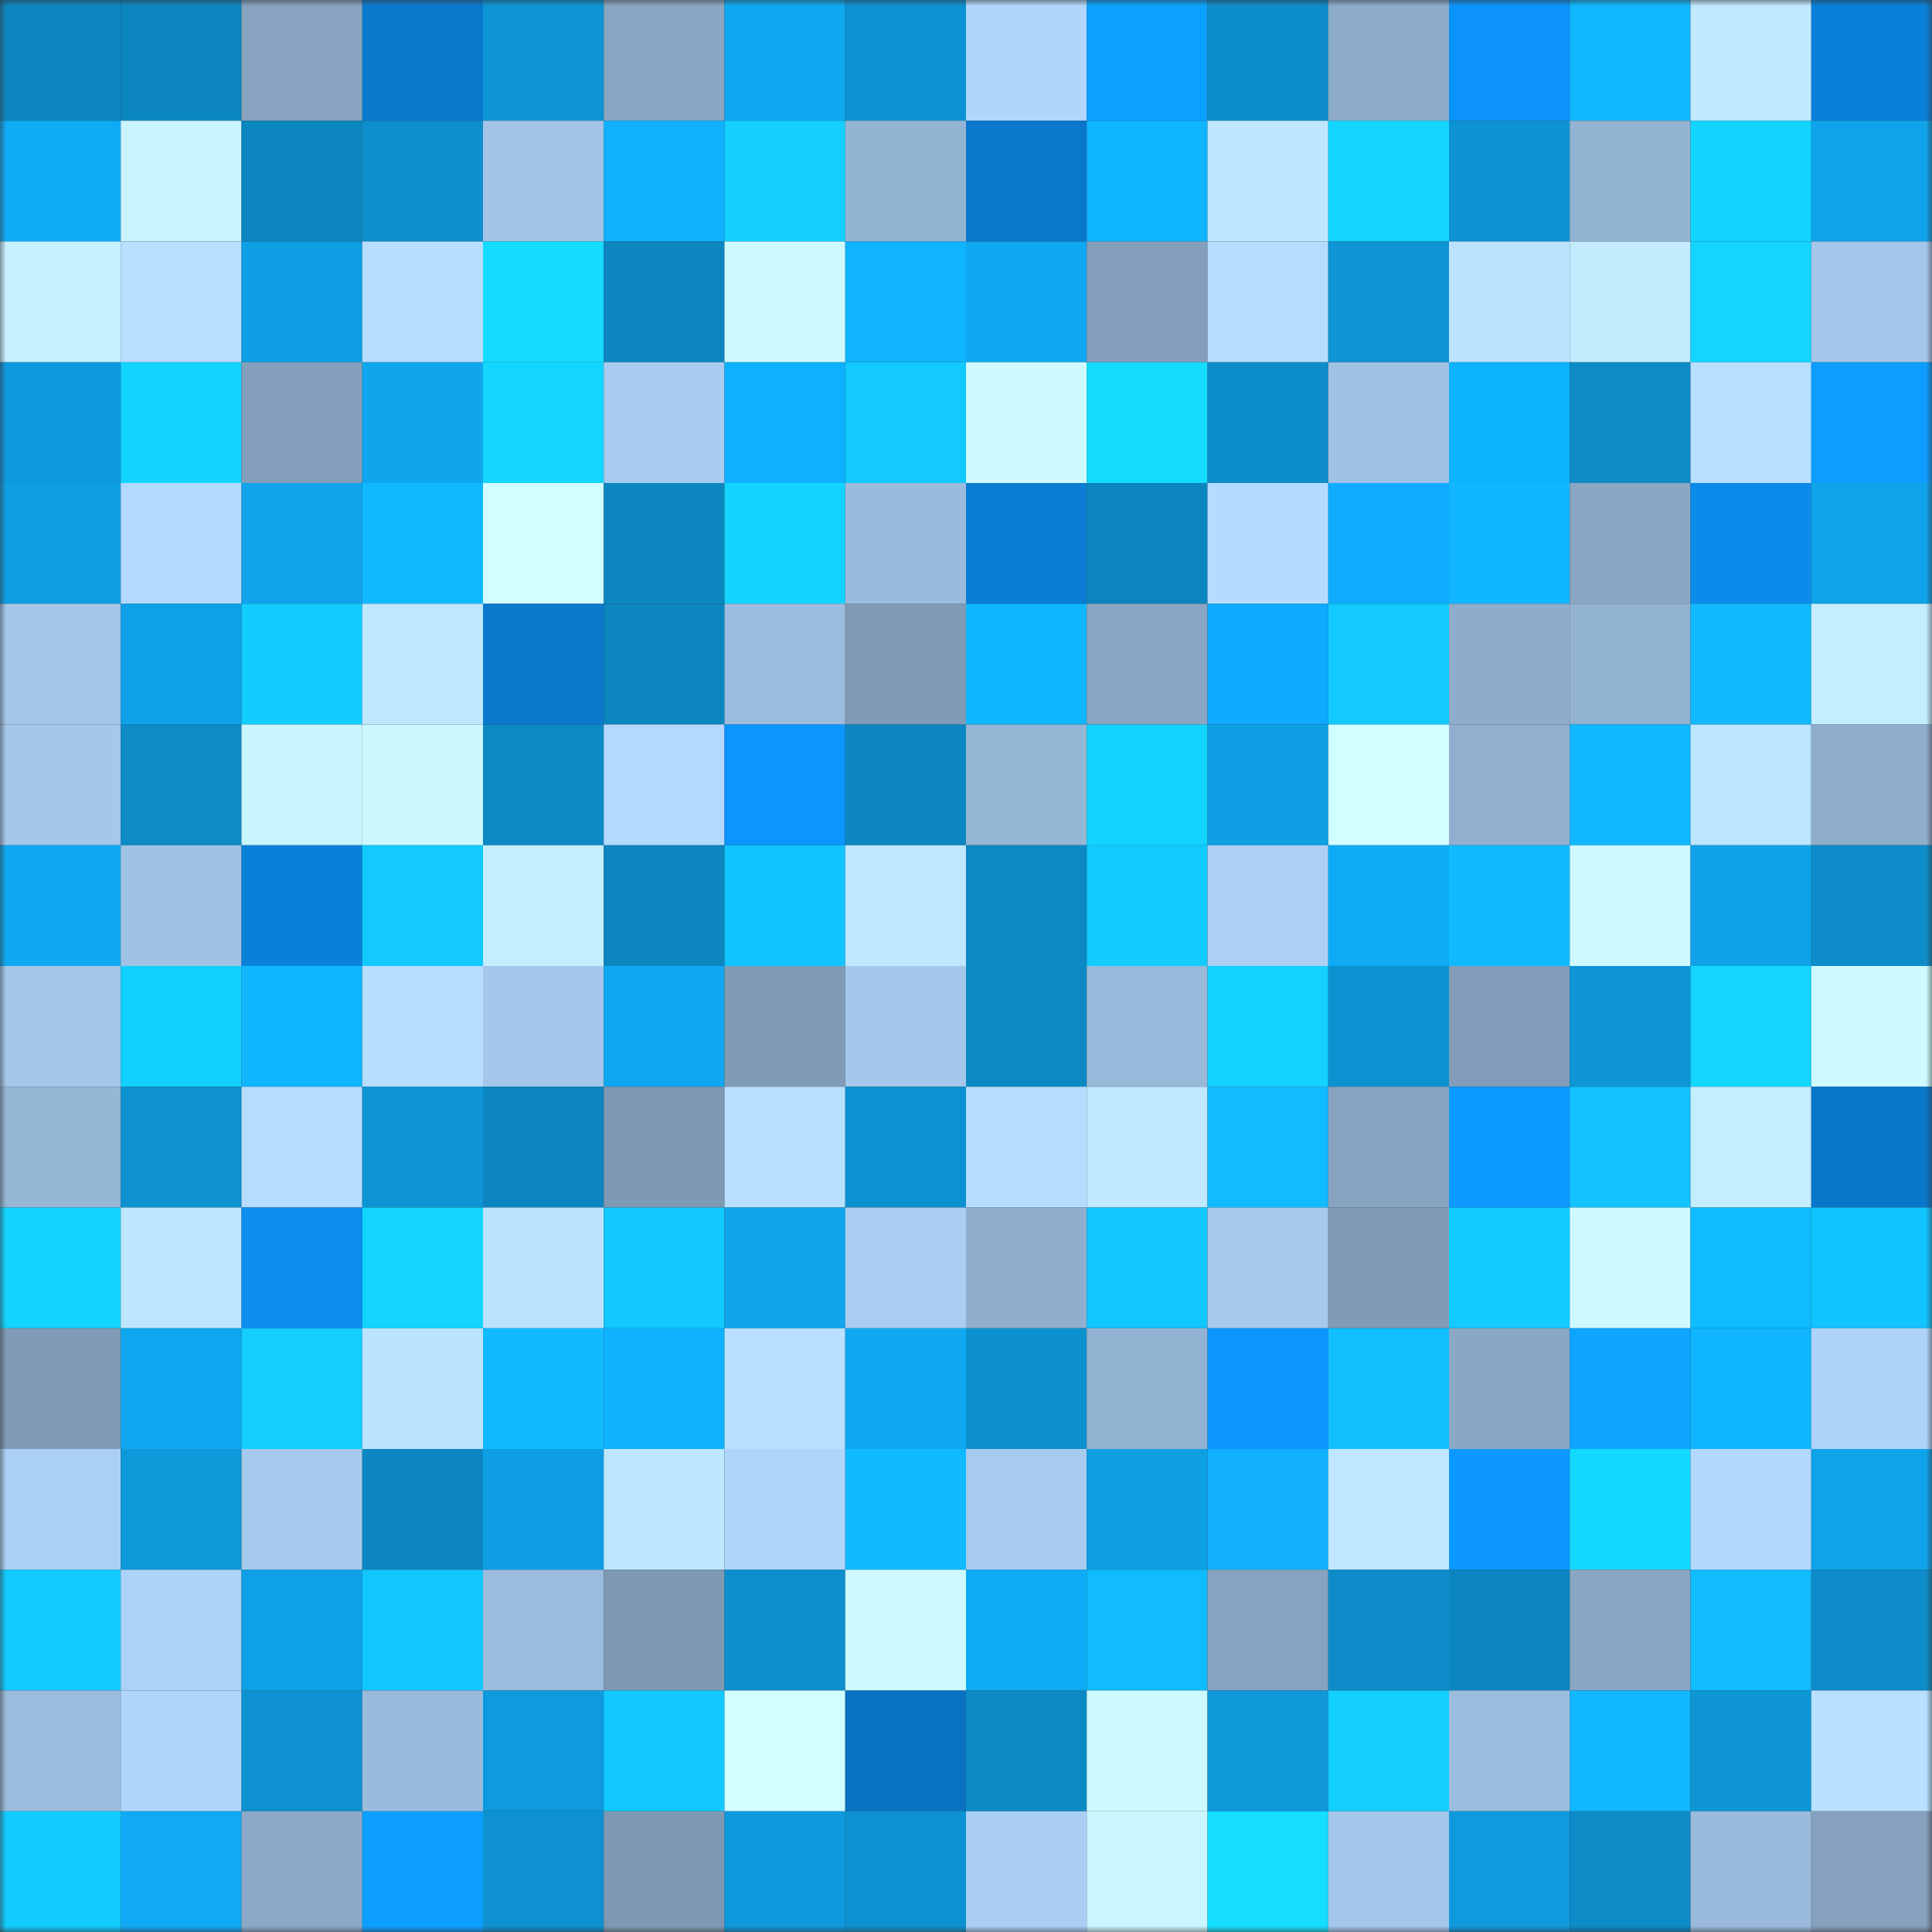 <svg viewBox="0 0 160 160" fill="none" role="img" xmlns="http://www.w3.org/2000/svg" width="240" height="240" name="ens%2Cgm.xmtp.eth"><rect x="0" y="0" width="160" height="160" fill="#333333" stroke="none"/><mask id="236029058" mask-type="alpha" maskUnits="userSpaceOnUse" x="0" y="0" width="160" height="160"><rect width="160" height="160" fill="#FFFFFF"></rect></mask><g mask="url(#236029058)"><rect x="0" y="0" width="10" height="10" fill="#0c86bf"></rect><rect x="10" y="0" width="10" height="10" fill="#0c86bf"></rect><rect x="20" y="0" width="10" height="10" fill="#87a3c0"></rect><rect x="30" y="0" width="10" height="10" fill="#0a7acd"></rect><rect x="40" y="0" width="10" height="10" fill="#0d95d6"></rect><rect x="50" y="0" width="10" height="10" fill="#89a6c3"></rect><rect x="60" y="0" width="10" height="10" fill="#0fa9f2"></rect><rect x="70" y="0" width="10" height="10" fill="#0d92d1"></rect><rect x="80" y="0" width="10" height="10" fill="#b0d6fc"></rect><rect x="90" y="0" width="10" height="10" fill="#0da1ff"></rect><rect x="100" y="0" width="10" height="10" fill="#0d8dca"></rect><rect x="110" y="0" width="10" height="10" fill="#8cabc9"></rect><rect x="120" y="0" width="10" height="10" fill="#0c93f9"></rect><rect x="130" y="0" width="10" height="10" fill="#11b8ff"></rect><rect x="140" y="0" width="10" height="10" fill="#c0e9ff"></rect><rect x="150" y="0" width="10" height="10" fill="#0a81d9"></rect><rect x="0" y="10" width="10" height="10" fill="#0fabf5"></rect><rect x="10" y="10" width="10" height="10" fill="#c8f3ff"></rect><rect x="20" y="10" width="10" height="10" fill="#0c86bf"></rect><rect x="30" y="10" width="10" height="10" fill="#0d8fcd"></rect><rect x="40" y="10" width="10" height="10" fill="#a2c4e7"></rect><rect x="50" y="10" width="10" height="10" fill="#10b2ff"></rect><rect x="60" y="10" width="10" height="10" fill="#13d0ff"></rect><rect x="70" y="10" width="10" height="10" fill="#94b4d4"></rect><rect x="80" y="10" width="10" height="10" fill="#0a78cb"></rect><rect x="90" y="10" width="10" height="10" fill="#10b5ff"></rect><rect x="100" y="10" width="10" height="10" fill="#bee7ff"></rect><rect x="110" y="10" width="10" height="10" fill="#13d5ff"></rect><rect x="120" y="10" width="10" height="10" fill="#0d93d3"></rect><rect x="130" y="10" width="10" height="10" fill="#93b3d2"></rect><rect x="140" y="10" width="10" height="10" fill="#13d4ff"></rect><rect x="150" y="10" width="10" height="10" fill="#0fa3e9"></rect><rect x="0" y="20" width="10" height="10" fill="#c7f1ff"></rect><rect x="10" y="20" width="10" height="10" fill="#b8dfff"></rect><rect x="20" y="20" width="10" height="10" fill="#0e9fe4"></rect><rect x="30" y="20" width="10" height="10" fill="#b7deff"></rect><rect x="40" y="20" width="10" height="10" fill="#14dbff"></rect><rect x="50" y="20" width="10" height="10" fill="#0c86bf"></rect><rect x="60" y="20" width="10" height="10" fill="#cffbff"></rect><rect x="70" y="20" width="10" height="10" fill="#10b4ff"></rect><rect x="80" y="20" width="10" height="10" fill="#0fa8f1"></rect><rect x="90" y="20" width="10" height="10" fill="#839fbc"></rect><rect x="100" y="20" width="10" height="10" fill="#b6ddff"></rect><rect x="110" y="20" width="10" height="10" fill="#0d95d5"></rect><rect x="120" y="20" width="10" height="10" fill="#bbe3ff"></rect><rect x="130" y="20" width="10" height="10" fill="#c3ecff"></rect><rect x="140" y="20" width="10" height="10" fill="#13d6ff"></rect><rect x="150" y="20" width="10" height="10" fill="#a4c7eb"></rect><rect x="0" y="30" width="10" height="10" fill="#0e99dc"></rect><rect x="10" y="30" width="10" height="10" fill="#13d4ff"></rect><rect x="20" y="30" width="10" height="10" fill="#839fbb"></rect><rect x="30" y="30" width="10" height="10" fill="#0fa6ed"></rect><rect x="40" y="30" width="10" height="10" fill="#13d6ff"></rect><rect x="50" y="30" width="10" height="10" fill="#a8ccf0"></rect><rect x="60" y="30" width="10" height="10" fill="#0eb1ff"></rect><rect x="70" y="30" width="10" height="10" fill="#12caff"></rect><rect x="80" y="30" width="10" height="10" fill="#cefaff"></rect><rect x="90" y="30" width="10" height="10" fill="#14dcff"></rect><rect x="100" y="30" width="10" height="10" fill="#0d8dca"></rect><rect x="110" y="30" width="10" height="10" fill="#9fc1e3"></rect><rect x="120" y="30" width="10" height="10" fill="#0eb3ff"></rect><rect x="130" y="30" width="10" height="10" fill="#0d8bc7"></rect><rect x="140" y="30" width="10" height="10" fill="#b7dfff"></rect><rect x="150" y="30" width="10" height="10" fill="#0c9dff"></rect><rect x="0" y="40" width="10" height="10" fill="#0e9ee2"></rect><rect x="10" y="40" width="10" height="10" fill="#b3d9ff"></rect><rect x="20" y="40" width="10" height="10" fill="#0fa4eb"></rect><rect x="30" y="40" width="10" height="10" fill="#11b9ff"></rect><rect x="40" y="40" width="10" height="10" fill="#d1feff"></rect><rect x="50" y="40" width="10" height="10" fill="#0c86bf"></rect><rect x="60" y="40" width="10" height="10" fill="#13d4ff"></rect><rect x="70" y="40" width="10" height="10" fill="#9abbdc"></rect><rect x="80" y="40" width="10" height="10" fill="#0a7dd3"></rect><rect x="90" y="40" width="10" height="10" fill="#0c86bf"></rect><rect x="100" y="40" width="10" height="10" fill="#b5dcff"></rect><rect x="110" y="40" width="10" height="10" fill="#0eabff"></rect><rect x="120" y="40" width="10" height="10" fill="#10b7ff"></rect><rect x="130" y="40" width="10" height="10" fill="#89a6c3"></rect><rect x="140" y="40" width="10" height="10" fill="#0b8beb"></rect><rect x="150" y="40" width="10" height="10" fill="#0fa3e9"></rect><rect x="0" y="50" width="10" height="10" fill="#a3c6e9"></rect><rect x="10" y="50" width="10" height="10" fill="#0fa1e7"></rect><rect x="20" y="50" width="10" height="10" fill="#12cdff"></rect><rect x="30" y="50" width="10" height="10" fill="#bfe7ff"></rect><rect x="40" y="50" width="10" height="10" fill="#0a79cc"></rect><rect x="50" y="50" width="10" height="10" fill="#0c86bf"></rect><rect x="60" y="50" width="10" height="10" fill="#9cbddf"></rect><rect x="70" y="50" width="10" height="10" fill="#7f9bb6"></rect><rect x="80" y="50" width="10" height="10" fill="#10b7ff"></rect><rect x="90" y="50" width="10" height="10" fill="#89a6c3"></rect><rect x="100" y="50" width="10" height="10" fill="#0daaff"></rect><rect x="110" y="50" width="10" height="10" fill="#12caff"></rect><rect x="120" y="50" width="10" height="10" fill="#8eaccb"></rect><rect x="130" y="50" width="10" height="10" fill="#93b3d2"></rect><rect x="140" y="50" width="10" height="10" fill="#11baff"></rect><rect x="150" y="50" width="10" height="10" fill="#c4eeff"></rect><rect x="0" y="60" width="10" height="10" fill="#a4c7ea"></rect><rect x="10" y="60" width="10" height="10" fill="#0d8bc7"></rect><rect x="20" y="60" width="10" height="10" fill="#c9f5ff"></rect><rect x="30" y="60" width="10" height="10" fill="#ccf7ff"></rect><rect x="40" y="60" width="10" height="10" fill="#0c89c5"></rect><rect x="50" y="60" width="10" height="10" fill="#b3d9ff"></rect><rect x="60" y="60" width="10" height="10" fill="#0c95fc"></rect><rect x="70" y="60" width="10" height="10" fill="#0c87c1"></rect><rect x="80" y="60" width="10" height="10" fill="#96b6d6"></rect><rect x="90" y="60" width="10" height="10" fill="#13d4ff"></rect><rect x="100" y="60" width="10" height="10" fill="#0e9fe4"></rect><rect x="110" y="60" width="10" height="10" fill="#d1feff"></rect><rect x="120" y="60" width="10" height="10" fill="#91b0cf"></rect><rect x="130" y="60" width="10" height="10" fill="#11b8ff"></rect><rect x="140" y="60" width="10" height="10" fill="#bce5ff"></rect><rect x="150" y="60" width="10" height="10" fill="#8faecc"></rect><rect x="0" y="70" width="10" height="10" fill="#0fa9f2"></rect><rect x="10" y="70" width="10" height="10" fill="#a0c3e5"></rect><rect x="20" y="70" width="10" height="10" fill="#0a81d9"></rect><rect x="30" y="70" width="10" height="10" fill="#12caff"></rect><rect x="40" y="70" width="10" height="10" fill="#c4eeff"></rect><rect x="50" y="70" width="10" height="10" fill="#0c86bf"></rect><rect x="60" y="70" width="10" height="10" fill="#12c5ff"></rect><rect x="70" y="70" width="10" height="10" fill="#bfe7ff"></rect><rect x="80" y="70" width="10" height="10" fill="#0c88c3"></rect><rect x="90" y="70" width="10" height="10" fill="#12cbff"></rect><rect x="100" y="70" width="10" height="10" fill="#abd0f4"></rect><rect x="110" y="70" width="10" height="10" fill="#0fabf5"></rect><rect x="120" y="70" width="10" height="10" fill="#11baff"></rect><rect x="130" y="70" width="10" height="10" fill="#cdf9ff"></rect><rect x="140" y="70" width="10" height="10" fill="#0fa2e8"></rect><rect x="150" y="70" width="10" height="10" fill="#0d8cc9"></rect><rect x="0" y="80" width="10" height="10" fill="#a3c6e9"></rect><rect x="10" y="80" width="10" height="10" fill="#13d1ff"></rect><rect x="20" y="80" width="10" height="10" fill="#10b7ff"></rect><rect x="30" y="80" width="10" height="10" fill="#b7deff"></rect><rect x="40" y="80" width="10" height="10" fill="#a4c7eb"></rect><rect x="50" y="80" width="10" height="10" fill="#0fa7ef"></rect><rect x="60" y="80" width="10" height="10" fill="#809bb6"></rect><rect x="70" y="80" width="10" height="10" fill="#a4c7eb"></rect><rect x="80" y="80" width="10" height="10" fill="#0c89c4"></rect><rect x="90" y="80" width="10" height="10" fill="#98b9da"></rect><rect x="100" y="80" width="10" height="10" fill="#13d2ff"></rect><rect x="110" y="80" width="10" height="10" fill="#0d92d1"></rect><rect x="120" y="80" width="10" height="10" fill="#819db9"></rect><rect x="130" y="80" width="10" height="10" fill="#0e96d7"></rect><rect x="140" y="80" width="10" height="10" fill="#13d7ff"></rect><rect x="150" y="80" width="10" height="10" fill="#cefbff"></rect><rect x="0" y="90" width="10" height="10" fill="#96b6d6"></rect><rect x="10" y="90" width="10" height="10" fill="#0d91cf"></rect><rect x="20" y="90" width="10" height="10" fill="#b6ddff"></rect><rect x="30" y="90" width="10" height="10" fill="#0d95d5"></rect><rect x="40" y="90" width="10" height="10" fill="#0c86c0"></rect><rect x="50" y="90" width="10" height="10" fill="#7e99b4"></rect><rect x="60" y="90" width="10" height="10" fill="#b9e1ff"></rect><rect x="70" y="90" width="10" height="10" fill="#0d92d1"></rect><rect x="80" y="90" width="10" height="10" fill="#b6ddff"></rect><rect x="90" y="90" width="10" height="10" fill="#c0e9ff"></rect><rect x="100" y="90" width="10" height="10" fill="#11bbff"></rect><rect x="110" y="90" width="10" height="10" fill="#87a4c1"></rect><rect x="120" y="90" width="10" height="10" fill="#0c9aff"></rect><rect x="130" y="90" width="10" height="10" fill="#12c3ff"></rect><rect x="140" y="90" width="10" height="10" fill="#c4eeff"></rect><rect x="150" y="90" width="10" height="10" fill="#0977c9"></rect><rect x="0" y="100" width="10" height="10" fill="#13d4ff"></rect><rect x="10" y="100" width="10" height="10" fill="#bde6ff"></rect><rect x="20" y="100" width="10" height="10" fill="#0b8ef0"></rect><rect x="30" y="100" width="10" height="10" fill="#13d5ff"></rect><rect x="40" y="100" width="10" height="10" fill="#bbe3ff"></rect><rect x="50" y="100" width="10" height="10" fill="#12c9ff"></rect><rect x="60" y="100" width="10" height="10" fill="#0fa6ee"></rect><rect x="70" y="100" width="10" height="10" fill="#a9cef2"></rect><rect x="80" y="100" width="10" height="10" fill="#90afce"></rect><rect x="90" y="100" width="10" height="10" fill="#12c6ff"></rect><rect x="100" y="100" width="10" height="10" fill="#a6c9ec"></rect><rect x="110" y="100" width="10" height="10" fill="#7f9bb6"></rect><rect x="120" y="100" width="10" height="10" fill="#12ccff"></rect><rect x="130" y="100" width="10" height="10" fill="#cdf9ff"></rect><rect x="140" y="100" width="10" height="10" fill="#0fbcff"></rect><rect x="150" y="100" width="10" height="10" fill="#12c4ff"></rect><rect x="0" y="110" width="10" height="10" fill="#7f9ab5"></rect><rect x="10" y="110" width="10" height="10" fill="#0fa7ef"></rect><rect x="20" y="110" width="10" height="10" fill="#13ceff"></rect><rect x="30" y="110" width="10" height="10" fill="#bce4ff"></rect><rect x="40" y="110" width="10" height="10" fill="#11baff"></rect><rect x="50" y="110" width="10" height="10" fill="#10b2ff"></rect><rect x="60" y="110" width="10" height="10" fill="#b9e0ff"></rect><rect x="70" y="110" width="10" height="10" fill="#0fa8f1"></rect><rect x="80" y="110" width="10" height="10" fill="#0d90ce"></rect><rect x="90" y="110" width="10" height="10" fill="#93b3d2"></rect><rect x="100" y="110" width="10" height="10" fill="#0c96fe"></rect><rect x="110" y="110" width="10" height="10" fill="#11bfff"></rect><rect x="120" y="110" width="10" height="10" fill="#8aa7c5"></rect><rect x="130" y="110" width="10" height="10" fill="#0da5ff"></rect><rect x="140" y="110" width="10" height="10" fill="#10b6ff"></rect><rect x="150" y="110" width="10" height="10" fill="#afd4fa"></rect><rect x="0" y="120" width="10" height="10" fill="#abd0f5"></rect><rect x="10" y="120" width="10" height="10" fill="#0e99db"></rect><rect x="20" y="120" width="10" height="10" fill="#a5c9ec"></rect><rect x="30" y="120" width="10" height="10" fill="#0c87c1"></rect><rect x="40" y="120" width="10" height="10" fill="#0e9ee3"></rect><rect x="50" y="120" width="10" height="10" fill="#bde6ff"></rect><rect x="60" y="120" width="10" height="10" fill="#afd5fa"></rect><rect x="70" y="120" width="10" height="10" fill="#11b9ff"></rect><rect x="80" y="120" width="10" height="10" fill="#a7caee"></rect><rect x="90" y="120" width="10" height="10" fill="#0e9fe3"></rect><rect x="100" y="120" width="10" height="10" fill="#10b0fc"></rect><rect x="110" y="120" width="10" height="10" fill="#bfe7ff"></rect><rect x="120" y="120" width="10" height="10" fill="#0c98ff"></rect><rect x="130" y="120" width="10" height="10" fill="#14d9ff"></rect><rect x="140" y="120" width="10" height="10" fill="#b2d8fe"></rect><rect x="150" y="120" width="10" height="10" fill="#0fa3e9"></rect><rect x="0" y="130" width="10" height="10" fill="#12cbff"></rect><rect x="10" y="130" width="10" height="10" fill="#add3f8"></rect><rect x="20" y="130" width="10" height="10" fill="#0ea1e7"></rect><rect x="30" y="130" width="10" height="10" fill="#12c7ff"></rect><rect x="40" y="130" width="10" height="10" fill="#9bbcdd"></rect><rect x="50" y="130" width="10" height="10" fill="#7e99b4"></rect><rect x="60" y="130" width="10" height="10" fill="#0d8fcd"></rect><rect x="70" y="130" width="10" height="10" fill="#cefbff"></rect><rect x="80" y="130" width="10" height="10" fill="#0facf6"></rect><rect x="90" y="130" width="10" height="10" fill="#11bbff"></rect><rect x="100" y="130" width="10" height="10" fill="#86a3bf"></rect><rect x="110" y="130" width="10" height="10" fill="#0d8cc9"></rect><rect x="120" y="130" width="10" height="10" fill="#0c86c0"></rect><rect x="130" y="130" width="10" height="10" fill="#89a6c3"></rect><rect x="140" y="130" width="10" height="10" fill="#11bcff"></rect><rect x="150" y="130" width="10" height="10" fill="#0d8cc9"></rect><rect x="0" y="140" width="10" height="10" fill="#9bbcdd"></rect><rect x="10" y="140" width="10" height="10" fill="#b0d6fc"></rect><rect x="20" y="140" width="10" height="10" fill="#0d91d0"></rect><rect x="30" y="140" width="10" height="10" fill="#9abbdc"></rect><rect x="40" y="140" width="10" height="10" fill="#0e9add"></rect><rect x="50" y="140" width="10" height="10" fill="#12c9ff"></rect><rect x="60" y="140" width="10" height="10" fill="#d1feff"></rect><rect x="70" y="140" width="10" height="10" fill="#0972c1"></rect><rect x="80" y="140" width="10" height="10" fill="#0c8ac6"></rect><rect x="90" y="140" width="10" height="10" fill="#cdf9ff"></rect><rect x="100" y="140" width="10" height="10" fill="#0e98d9"></rect><rect x="110" y="140" width="10" height="10" fill="#13cfff"></rect><rect x="120" y="140" width="10" height="10" fill="#9bbdde"></rect><rect x="130" y="140" width="10" height="10" fill="#11b8ff"></rect><rect x="140" y="140" width="10" height="10" fill="#0d95d5"></rect><rect x="150" y="140" width="10" height="10" fill="#b9e1ff"></rect><rect x="0" y="150" width="10" height="10" fill="#12cbff"></rect><rect x="10" y="150" width="10" height="10" fill="#0faaf3"></rect><rect x="20" y="150" width="10" height="10" fill="#8caac8"></rect><rect x="30" y="150" width="10" height="10" fill="#0d9fff"></rect><rect x="40" y="150" width="10" height="10" fill="#0d91d0"></rect><rect x="50" y="150" width="10" height="10" fill="#7e99b4"></rect><rect x="60" y="150" width="10" height="10" fill="#0e99dc"></rect><rect x="70" y="150" width="10" height="10" fill="#0d92d1"></rect><rect x="80" y="150" width="10" height="10" fill="#aacef3"></rect><rect x="90" y="150" width="10" height="10" fill="#caf6ff"></rect><rect x="100" y="150" width="10" height="10" fill="#14ddff"></rect><rect x="110" y="150" width="10" height="10" fill="#a4c7eb"></rect><rect x="120" y="150" width="10" height="10" fill="#0e9add"></rect><rect x="130" y="150" width="10" height="10" fill="#0d8bc7"></rect><rect x="140" y="150" width="10" height="10" fill="#9abbdc"></rect><rect x="150" y="150" width="10" height="10" fill="#85a1bd"></rect></g></svg>